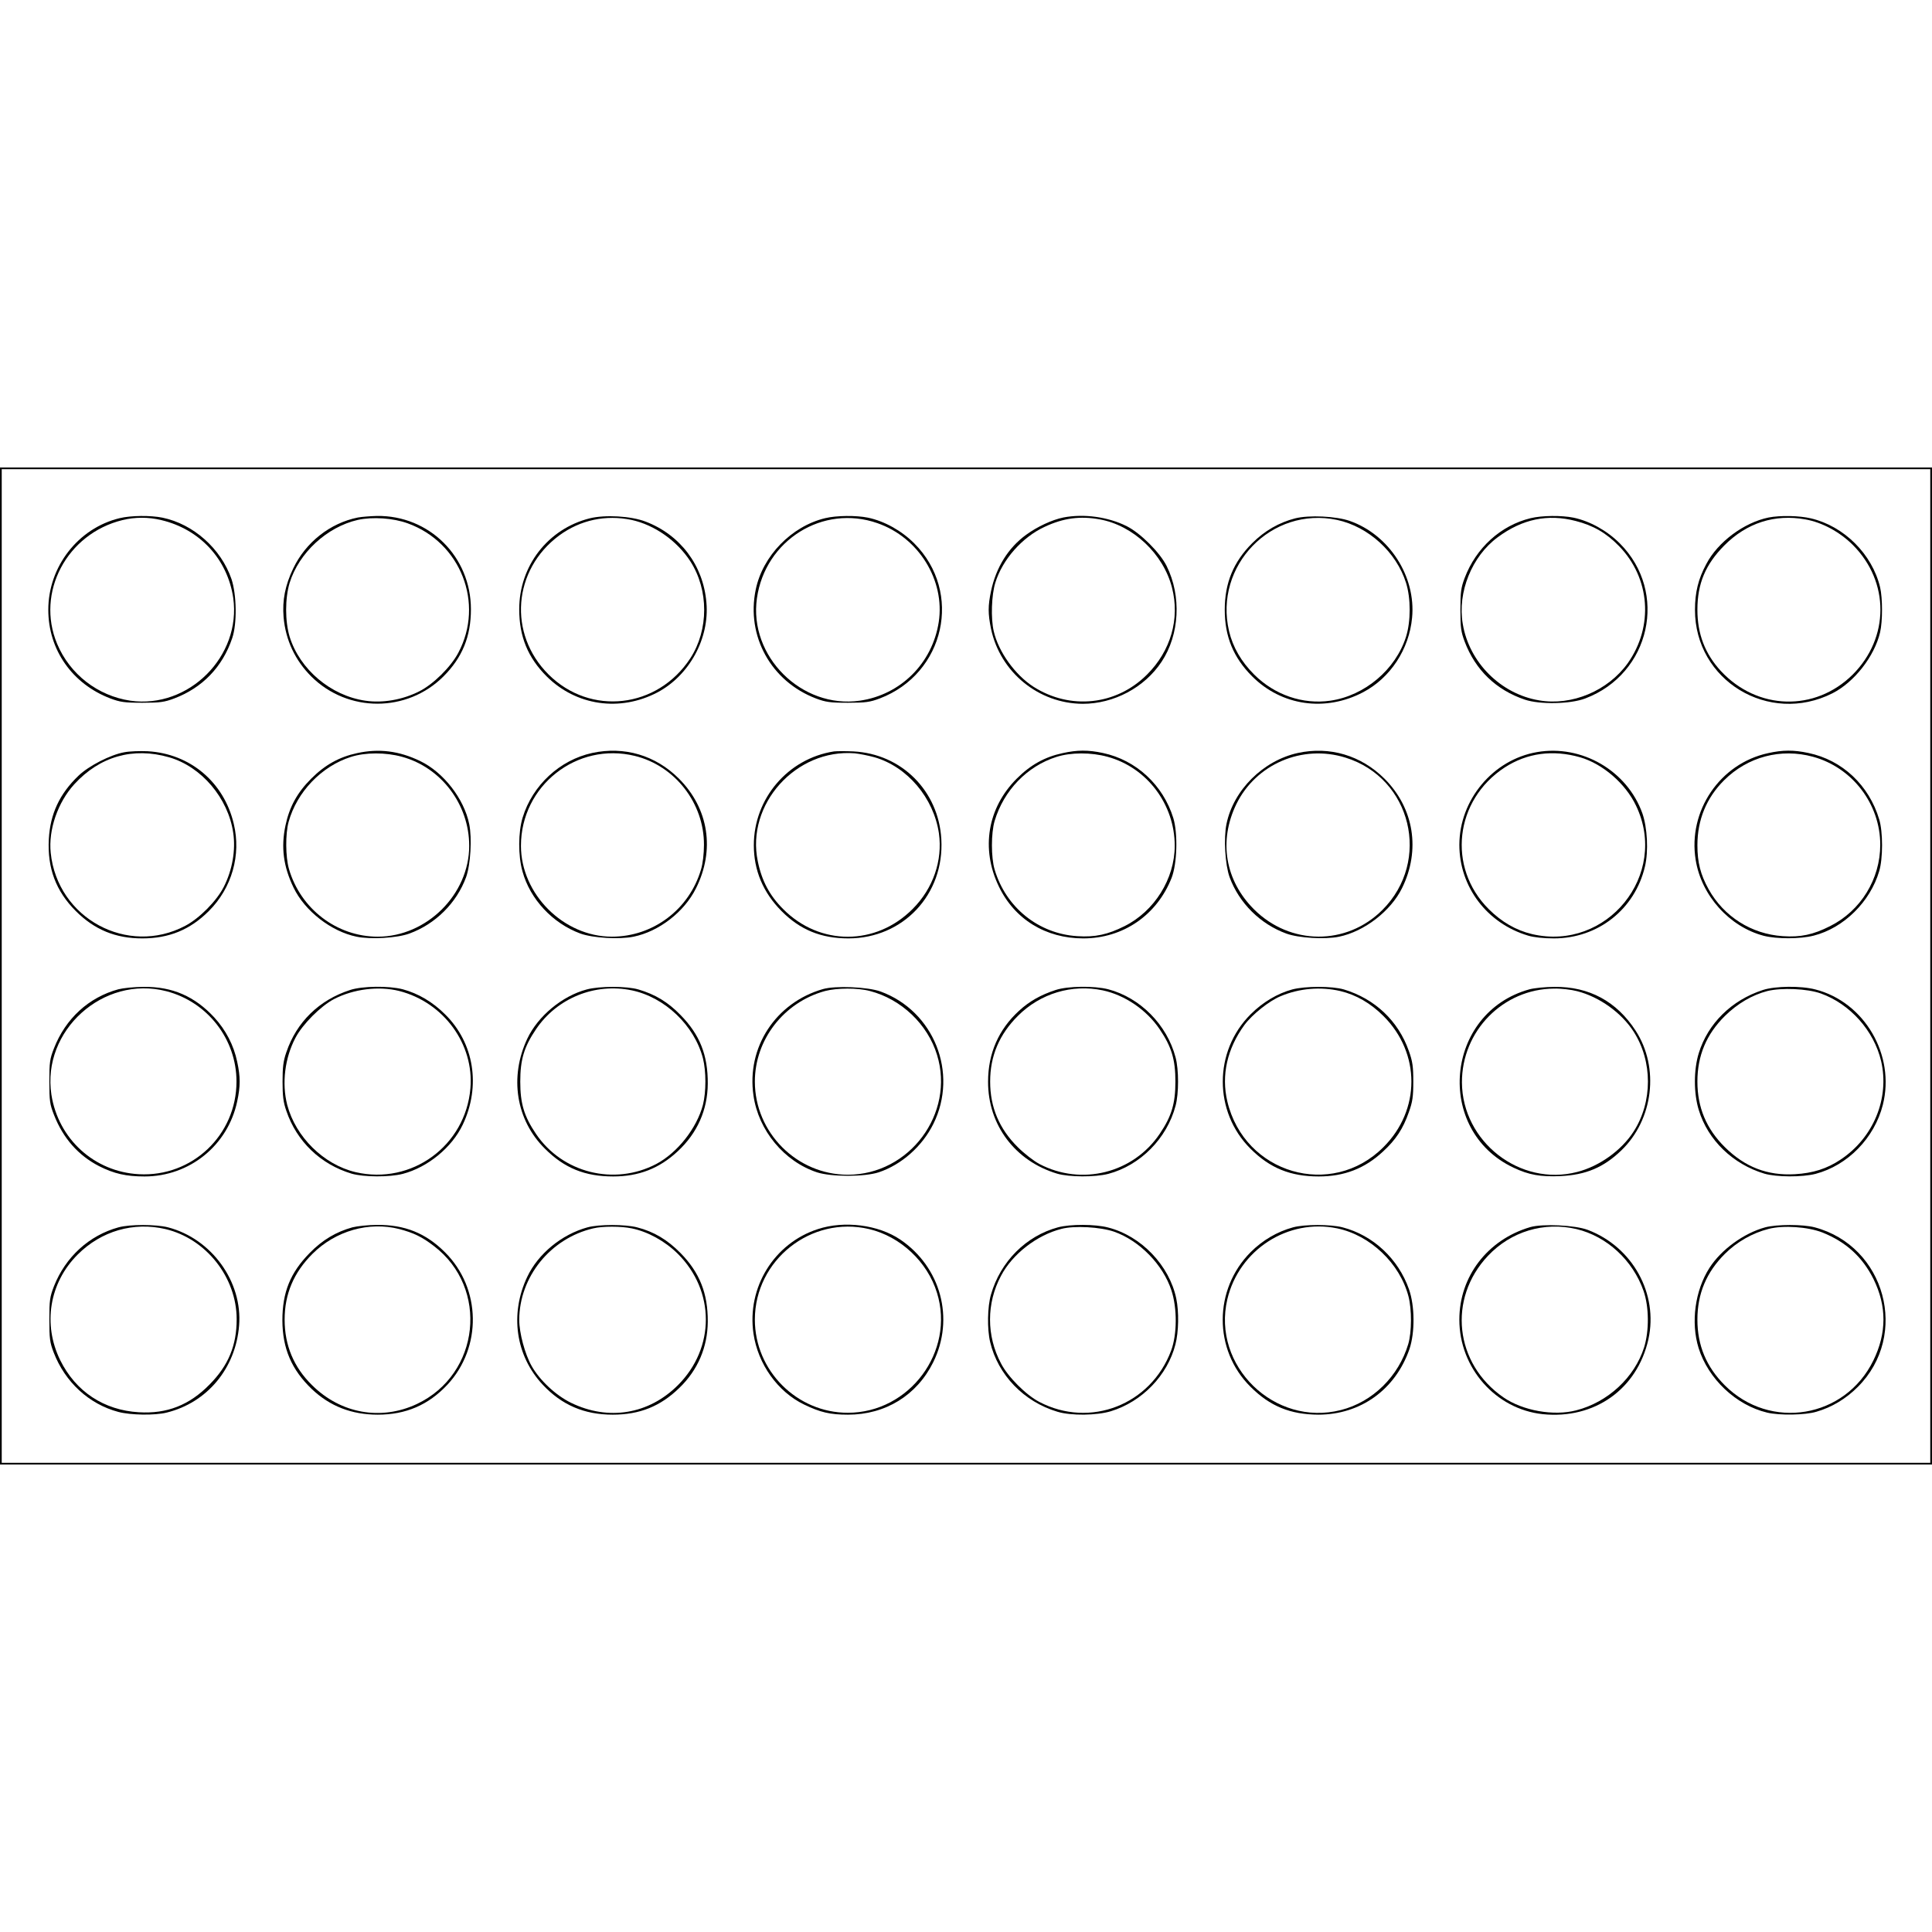 <?xml version="1.0" encoding="UTF-8" standalone="yes"?>
<svg version="1.0" xmlns="http://www.w3.org/2000/svg" width="100mm" height="100mm" viewBox="0 0 1120 578" preserveAspectRatio="xMidYMid meet">
  <g transform="translate(0,578) scale(0.1,-0.1)" fill="#000000" stroke="none">
    <path d="M0 2890 l0 -2890 5600 0 5600 0 0 2890 0 2890 -5600 0 -5600 0 0
-2890z m11190 0 l0 -2880 -5590 0 -5590 0 0 2880 0 2880 5590 0 5590 0 0
-2880z"/>
    <path d="M693 5486 c-240 -58 -413 -281 -413 -531 0 -232 139 -430 360 -514
56 -21 81 -25 185 -25 104 0 129 4 185 25 164 62 280 183 336 349 29 84 26
253 -4 343 -61 177 -221 319 -400 356 -69 14 -183 13 -249 -3z m242 -11 c224
-53 384 -227 417 -451 48 -338 -258 -644 -596 -596 -189 28 -351 153 -425 330
-124 297 56 638 379 717 73 18 151 18 225 0z"/>
    <path d="M2075 5490 c-161 -32 -303 -144 -375 -295 -47 -98 -64 -185 -56 -283
12 -134 67 -250 161 -344 212 -210 555 -210 766 1 109 109 159 231 159 389 0
305 -242 545 -545 541 -38 -1 -88 -5 -110 -9z m289 -34 c307 -111 445 -464
293 -750 -43 -82 -145 -183 -227 -224 -97 -49 -212 -69 -312 -54 -200 29 -380
181 -439 371 -27 90 -27 222 0 312 54 174 216 324 395 365 86 19 205 11 290
-20z"/>
    <path d="M3418 5485 c-242 -61 -408 -276 -408 -527 0 -158 50 -280 159 -389
171 -170 424 -207 642 -93 185 98 303 313 284 522 -18 215 -152 392 -352 468
-85 33 -237 41 -325 19z m243 -9 c133 -29 263 -120 341 -240 107 -166 107
-397 0 -562 -190 -291 -579 -336 -822 -94 -236 235 -207 607 62 806 123 90
270 121 419 90z"/>
    <path d="M4783 5486 c-195 -47 -362 -219 -402 -414 -56 -270 89 -532 349 -631
56 -21 81 -25 185 -25 104 0 129 4 185 25 378 144 483 616 200 899 -74 74
-173 129 -268 149 -69 14 -183 13 -249 -3z m304 -29 c239 -83 392 -331 355
-573 -37 -239 -221 -422 -458 -456 -337 -48 -644 258 -596 594 48 337 383 546
699 435z"/>
    <path d="M6164 5490 c-64 -13 -151 -53 -215 -100 -104 -75 -175 -190 -204
-327 -18 -86 -18 -130 0 -218 53 -252 276 -434 532 -435 180 0 358 94 457 244
104 157 116 380 29 555 -38 77 -151 190 -230 230 -109 55 -250 74 -369 51z
m212 -11 c193 -35 368 -200 418 -395 47 -181 -7 -368 -145 -505 -178 -178
-445 -206 -658 -70 -107 69 -203 203 -230 321 -18 76 -13 211 9 282 41 134
156 264 286 324 109 51 206 64 320 43z"/>
    <path d="M7508 5485 c-93 -24 -177 -72 -249 -144 -109 -109 -159 -231 -159
-386 0 -155 50 -277 159 -386 171 -171 424 -207 643 -92 158 83 267 249 284
432 23 240 -133 481 -361 561 -79 28 -237 35 -317 15z m243 -9 c182 -39 344
-187 400 -365 28 -90 28 -222 0 -312 -60 -190 -239 -342 -439 -371 -159 -23
-323 33 -442 152 -74 74 -123 158 -145 251 -89 380 246 725 626 645z"/>
    <path d="M8873 5486 c-173 -42 -316 -172 -382 -346 -21 -56 -25 -81 -25 -185
0 -104 4 -129 25 -185 62 -164 182 -280 349 -336 86 -29 264 -26 350 7 378
143 483 616 200 899 -74 74 -173 129 -268 149 -69 14 -183 13 -249 -3z m261
-16 c102 -26 177 -69 252 -146 181 -186 201 -466 50 -679 -115 -160 -324 -248
-514 -215 -222 37 -405 220 -442 442 -32 184 52 393 203 504 142 105 290 136
451 94z"/>
    <path d="M10253 5490 c-142 -29 -294 -141 -361 -269 -47 -87 -66 -165 -66
-266 -1 -410 428 -670 797 -484 126 64 243 213 276 353 15 63 15 199 0 262
-46 192 -209 354 -401 399 -68 16 -177 18 -245 5z m213 -11 c97 -17 200 -73
275 -148 214 -214 213 -538 -1 -752 -218 -216 -552 -207 -764 21 -92 100 -136
215 -136 355 0 152 47 263 156 373 130 131 293 183 470 151z"/>
    <path d="M720 4129 c-79 -14 -206 -79 -265 -136 -110 -105 -164 -222 -172
-368 -9 -167 41 -301 156 -416 109 -109 231 -159 386 -159 155 0 277 50 386
159 133 133 188 324 144 506 -57 241 -253 406 -499 420 -45 2 -106 0 -136 -6z
m260 -29 c188 -54 343 -237 372 -438 15 -100 -5 -215 -54 -312 -41 -82 -142
-184 -224 -227 -334 -177 -741 43 -780 423 -14 134 41 293 137 398 147 161
341 216 549 156z"/>
    <path d="M2070 4124 c-103 -22 -186 -68 -266 -148 -81 -81 -126 -163 -149
-271 -27 -127 -12 -239 47 -361 65 -135 218 -254 365 -284 81 -17 235 -8 306
18 151 55 274 177 329 327 26 73 35 226 18 308 -30 147 -149 300 -284 365
-122 59 -239 74 -366 46z m260 -21 c228 -62 390 -277 390 -516 0 -282 -247
-527 -530 -527 -237 0 -448 161 -515 393 -20 70 -21 202 -2 272 48 174 191
323 361 377 84 27 202 27 296 1z"/>
    <path d="M3433 4125 c-188 -41 -346 -187 -403 -374 -26 -84 -27 -222 -1 -313
44 -161 175 -301 336 -360 73 -26 226 -35 308 -18 147 30 293 143 361 279 112
222 75 464 -98 637 -136 136 -317 189 -503 149z m247 -17 c233 -57 402 -274
401 -516 0 -50 -7 -110 -17 -142 -68 -232 -278 -390 -517 -390 -280 0 -527
247 -527 527 0 348 324 603 660 521z"/>
    <path d="M4835 4134 c-267 -41 -465 -273 -465 -544 0 -146 54 -274 160 -381
108 -109 229 -159 388 -159 318 0 557 255 539 575 -16 281 -231 495 -510 509
-45 2 -95 2 -112 0z m235 -34 c190 -55 343 -236 373 -441 22 -157 -33 -319
-152 -438 -213 -215 -539 -215 -751 -1 -79 79 -124 164 -147 277 -69 330 221
653 562 626 28 -3 79 -13 115 -23z"/>
    <path d="M6160 4124 c-103 -22 -186 -68 -266 -148 -169 -169 -209 -406 -104
-624 91 -191 272 -302 490 -302 231 0 427 135 512 351 32 83 37 255 10 346
-59 192 -215 337 -409 378 -84 18 -148 18 -233 -1z m260 -21 c229 -62 390
-276 390 -516 0 -191 -117 -379 -291 -466 -98 -49 -171 -65 -274 -58 -225 14
-414 167 -479 386 -21 71 -21 211 0 282 53 177 188 317 358 371 84 27 202 27
296 1z"/>
    <path d="M7524 4125 c-201 -44 -374 -215 -414 -412 -17 -82 -8 -235 18 -308
55 -150 178 -272 329 -327 71 -26 225 -35 306 -18 146 30 300 149 365 282 108
220 69 463 -102 634 -136 135 -317 189 -502 149z m276 -27 c382 -118 499 -598
214 -883 -208 -208 -535 -206 -745 4 -167 167 -205 396 -102 609 114 233 383
348 633 270z"/>
    <path d="M8910 4130 c-255 -44 -449 -276 -450 -537 0 -244 160 -456 399 -527
33 -10 91 -16 149 -16 256 0 470 169 528 417 21 88 14 225 -15 308 -88 247
-351 400 -611 355z m250 -30 c131 -38 263 -152 324 -280 193 -401 -169 -847
-603 -745 -93 22 -177 71 -251 145 -242 242 -197 632 93 821 130 84 279 104
437 59z"/>
    <path d="M10250 4124 c-279 -60 -466 -335 -420 -619 33 -207 196 -388 395
-440 76 -19 210 -19 289 1 174 44 328 196 380 374 22 73 22 228 0 300 -59 198
-214 344 -411 385 -84 18 -148 18 -233 -1z m260 -21 c228 -62 390 -274 390
-510 0 -199 -113 -383 -291 -472 -99 -50 -171 -65 -274 -58 -182 12 -342 114
-430 272 -47 85 -65 155 -65 255 0 147 52 274 154 376 137 137 330 188 516
137z"/>
    <path d="M686 2755 c-172 -47 -306 -170 -373 -342 -24 -61 -27 -81 -27 -193 0
-112 3 -132 27 -193 53 -136 141 -235 261 -297 87 -44 157 -60 264 -60 261 0
483 180 537 435 19 88 19 142 0 230 -20 96 -66 184 -133 257 -113 122 -243
179 -409 177 -54 0 -120 -7 -147 -14z m278 -11 c239 -62 407 -278 407 -524 0
-310 -257 -554 -566 -537 -258 14 -467 204 -507 461 -57 371 301 694 666 600z"/>
    <path d="M2030 2751 c-180 -58 -311 -186 -370 -361 -18 -51 -22 -88 -22 -170
0 -82 4 -119 22 -170 60 -177 198 -310 379 -364 70 -20 218 -21 296 -1 145 38
285 153 348 286 105 222 66 472 -102 638 -73 73 -157 122 -246 146 -81 21
-235 19 -305 -4z m285 -6 c257 -66 434 -308 412 -564 -28 -333 -341 -562 -666
-486 -185 44 -347 204 -396 390 -32 125 -14 272 48 389 41 78 145 183 223 224
114 59 260 77 379 47z"/>
    <path d="M3401 2754 c-142 -38 -282 -154 -344 -285 -105 -222 -66 -472 102
-638 113 -113 232 -161 396 -161 148 0 267 46 374 146 113 105 173 239 174
392 1 165 -46 284 -158 398 -73 75 -146 119 -244 148 -68 20 -225 20 -300 0z
m261 -5 c192 -40 363 -203 413 -394 19 -76 19 -194 0 -270 -36 -136 -148 -278
-271 -343 -243 -127 -544 -52 -697 175 -69 102 -91 176 -91 303 0 127 22 201
91 303 122 181 342 270 555 226z"/>
    <path d="M4770 2756 c-274 -79 -443 -338 -402 -617 29 -203 178 -382 368 -445
83 -27 275 -27 358 0 132 44 252 150 317 281 146 296 3 654 -306 767 -74 27
-263 35 -335 14z m273 -11 c182 -47 335 -193 389 -370 105 -340 -160 -695
-517 -695 -295 0 -539 244 -539 540 0 243 168 460 407 525 69 18 189 19 260 0z"/>
    <path d="M6120 2751 c-86 -28 -152 -65 -213 -121 -118 -108 -179 -247 -179
-410 -1 -252 157 -461 401 -534 70 -20 218 -21 296 -1 185 49 340 205 390 395
19 70 19 210 0 280 -50 190 -205 346 -390 395 -81 21 -235 19 -305 -4z m272
-2 c128 -27 255 -113 331 -226 69 -102 91 -176 91 -303 0 -127 -22 -201 -91
-303 -154 -228 -453 -303 -697 -175 -34 18 -90 62 -126 98 -108 107 -160 232
-160 380 0 149 53 273 161 381 130 130 313 185 491 148z"/>
    <path d="M7491 2754 c-85 -23 -171 -74 -241 -144 -215 -214 -215 -566 -1 -779
113 -113 232 -161 396 -161 148 0 267 46 373 145 74 68 116 132 149 227 22 61
26 91 26 178 0 87 -4 117 -26 178 -61 174 -197 302 -376 356 -68 20 -225 20
-300 0z m278 -9 c93 -22 177 -71 251 -145 216 -215 216 -545 0 -760 -301 -302
-806 -154 -905 265 -36 151 -1 306 99 443 45 61 144 140 210 167 109 46 232
56 345 30z"/>
    <path d="M8867 2755 c-491 -135 -552 -818 -93 -1034 88 -42 157 -54 272 -49
148 7 250 50 353 149 186 179 222 480 83 694 -110 170 -270 256 -470 254 -53
0 -119 -7 -145 -14z m276 -11 c129 -33 257 -125 327 -234 111 -172 111 -408 0
-580 -70 -109 -198 -201 -327 -234 -331 -86 -666 175 -668 519 -1 298 238 542
534 544 40 1 100 -6 134 -15z"/>
    <path d="M10220 2751 c-182 -59 -319 -194 -372 -366 -30 -97 -30 -233 0 -330
53 -175 198 -314 381 -369 70 -20 218 -21 296 -1 186 49 341 207 390 400 73
289 -106 596 -391 669 -84 22 -233 20 -304 -3z m335 -20 c170 -61 308 -215
350 -392 50 -216 -44 -445 -236 -572 -78 -52 -159 -78 -264 -84 -159 -9 -289
41 -406 157 -107 106 -159 230 -159 380 0 150 52 274 159 380 73 72 158 122
247 145 82 20 230 14 309 -14z"/>
    <path d="M687 1375 c-171 -47 -307 -172 -374 -341 -24 -62 -27 -82 -27 -194 0
-109 3 -133 25 -190 66 -172 205 -300 375 -345 71 -19 212 -21 280 -4 235 58
400 256 420 504 21 255 -159 504 -412 570 -71 18 -220 18 -287 0z m272 -10
c236 -56 413 -280 413 -523 0 -152 -48 -268 -157 -378 -117 -120 -248 -171
-410 -161 -203 12 -366 120 -456 302 -102 208 -63 448 101 612 137 137 324
191 509 148z"/>
    <path d="M2043 1375 c-94 -26 -174 -73 -248 -149 -112 -114 -158 -227 -158
-391 1 -163 53 -285 171 -398 105 -99 230 -148 382 -148 163 0 293 56 403 173
202 216 197 559 -13 768 -111 111 -234 161 -396 159 -49 0 -113 -7 -141 -14z
m272 -10 c83 -22 131 -45 200 -98 321 -244 268 -743 -98 -916 -208 -98 -442
-56 -608 109 -106 104 -159 231 -159 380 0 149 53 273 161 381 134 134 328
189 504 144z"/>
    <path d="M3406 1375 c-150 -41 -286 -153 -349 -286 -103 -216 -68 -459 90
-627 110 -117 240 -173 405 -173 156 0 276 48 386 155 107 103 164 236 165
384 1 164 -47 285 -158 398 -76 77 -154 124 -252 149 -70 18 -220 18 -287 0z
m256 -6 c94 -19 193 -74 267 -147 217 -216 217 -546 1 -762 -169 -169 -403
-208 -620 -102 -88 43 -181 130 -228 213 -39 69 -72 192 -72 268 1 249 181
472 429 530 52 13 162 13 223 0z"/>
    <path d="M4742 1365 c-255 -82 -413 -339 -374 -606 26 -177 140 -337 293 -411
95 -46 152 -59 255 -59 217 0 399 112 494 304 125 253 44 552 -191 711 -127
86 -324 111 -477 61z m296 0 c182 -43 339 -190 394 -370 105 -340 -160 -695
-517 -695 -295 0 -539 244 -539 540 0 345 326 604 662 525z"/>
    <path d="M6133 1375 c-185 -50 -333 -198 -388 -389 -21 -71 -23 -201 -5 -276
45 -190 195 -346 390 -404 79 -24 228 -22 310 3 182 56 328 208 374 387 19 72
21 190 5 266 -40 192 -203 363 -395 412 -76 20 -220 20 -291 1z m325 -25 c148
-52 284 -191 333 -341 34 -104 33 -255 -2 -349 -118 -314 -470 -451 -764 -297
-77 40 -182 145 -222 223 -85 160 -85 349 0 508 66 126 208 236 350 272 75 20
226 11 305 -16z"/>
    <path d="M7496 1375 c-92 -25 -177 -75 -246 -144 -215 -216 -216 -567 -1 -780
113 -113 231 -161 393 -162 246 0 448 146 529 381 32 96 31 249 -3 346 -62
177 -208 313 -385 359 -70 18 -220 18 -287 0z m256 -6 c192 -40 363 -203 413
-394 20 -77 19 -207 -1 -276 -56 -188 -206 -336 -390 -383 -385 -99 -750 256
-659 642 68 287 352 470 637 411z"/>
    <path d="M8870 1376 c-247 -73 -410 -286 -410 -536 0 -281 211 -519 483 -548
301 -31 548 145 613 434 58 264 -91 535 -351 634 -74 28 -263 37 -335 16z
m269 -11 c176 -42 327 -181 389 -359 32 -93 33 -230 3 -327 -55 -174 -210
-318 -394 -365 -130 -34 -309 -2 -421 75 -283 195 -325 572 -90 821 133 141
325 199 513 155z"/>
    <path d="M10233 1375 c-124 -34 -255 -129 -323 -235 -84 -131 -109 -316 -63
-465 56 -179 217 -331 397 -374 71 -17 220 -15 286 5 90 26 171 75 240 144
300 300 160 816 -250 925 -69 18 -218 18 -287 0z m332 -30 c137 -55 232 -142
296 -270 77 -157 77 -312 -1 -472 -164 -335 -598 -407 -861 -144 -107 107
-159 231 -159 381 0 150 52 274 159 381 70 70 160 121 254 145 86 22 228 12
312 -21z"/>
  </g>
</svg>